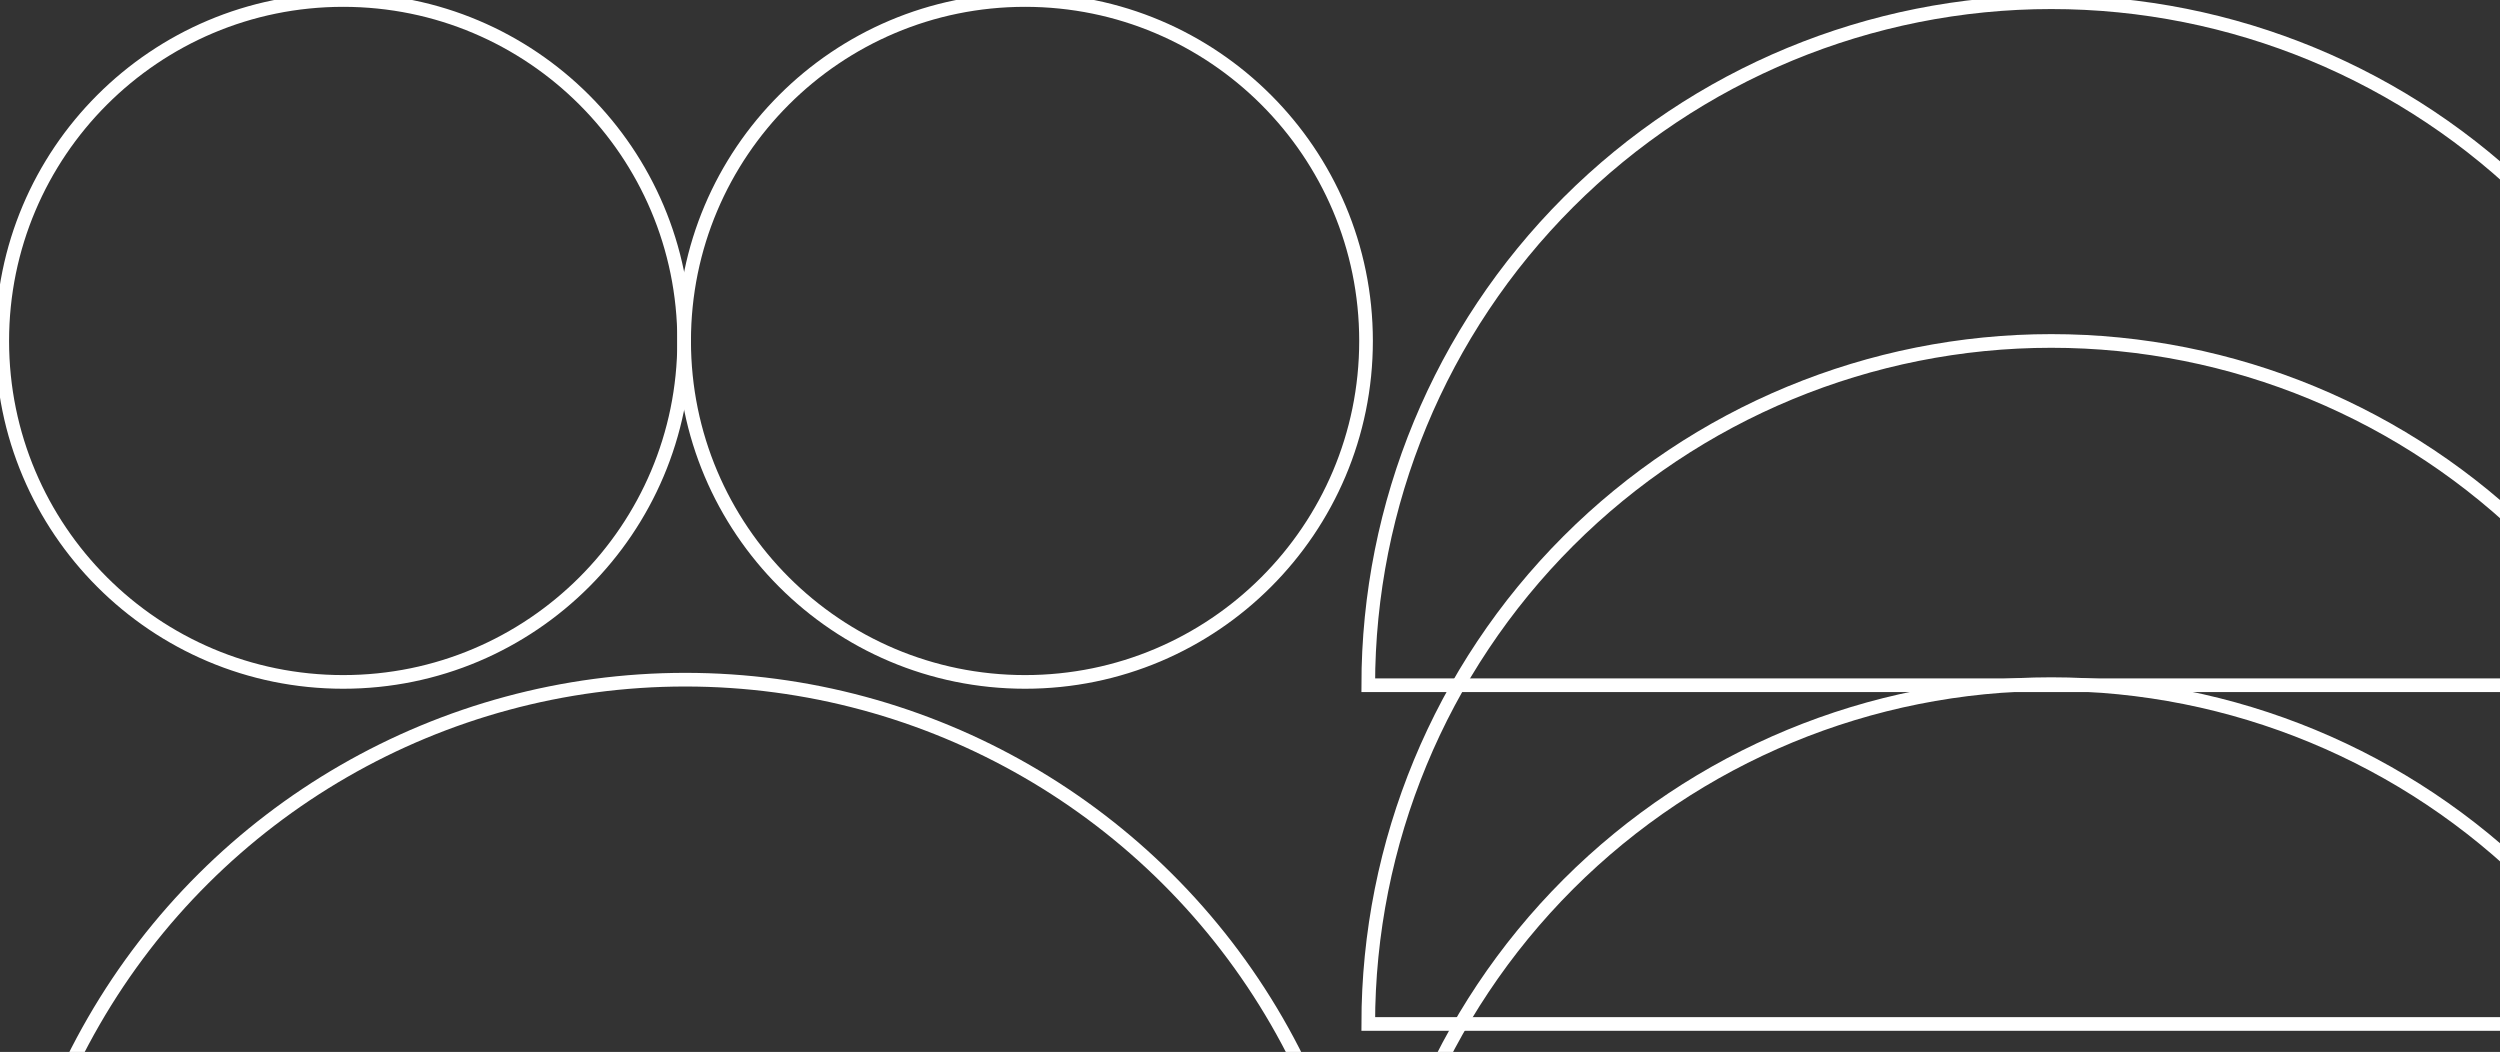 <svg width="366" height="154" viewBox="0 0 366 154" fill="none" xmlns="http://www.w3.org/2000/svg">
<rect x="0" y="0" width="366" height="154" fill="#333333" stroke="none"/>
<g clip-path="url(#clip0_871_16069)">
<circle cx="100.323" cy="199.5" r="99.995" transform="rotate(-90 100.323 199.5)" stroke="white" stroke-width="2"/>
<circle cx="50.244" cy="49.916" r="49.916" transform="rotate(-90 50.244 49.916)" stroke="white" stroke-width="2"/>
<circle cx="150.072" cy="49.916" r="49.916" transform="rotate(-90 150.072 49.916)" stroke="white" stroke-width="2"/>
<path d="M400.302 200.153C400.302 173.632 389.767 148.198 371.014 129.446C352.262 110.693 326.828 100.158 300.307 100.158C273.787 100.158 248.353 110.693 229.6 129.446C210.848 148.198 200.313 173.632 200.313 200.153L300.307 200.153L400.302 200.153Z" stroke="white" stroke-width="2"/>
<path d="M400.302 149.911C400.302 123.39 389.767 97.956 371.014 79.204C352.262 60.451 326.828 49.916 300.307 49.916C273.787 49.916 248.353 60.451 229.6 79.204C210.848 97.956 200.313 123.39 200.313 149.911L300.307 149.911L400.302 149.911Z" stroke="white" stroke-width="2"/>
<path d="M400.302 100.321C400.302 73.801 389.767 48.367 371.014 29.614C352.262 10.862 326.828 0.326 300.307 0.326C273.787 0.326 248.353 10.862 229.6 29.614C210.848 48.367 200.313 73.801 200.313 100.321L300.307 100.321L400.302 100.321Z" stroke="white" stroke-width="2"/>
</g>
<defs>
<clipPath id="clip0_871_16069">
<rect width="469.47" height="599.968" fill="white" transform="matrix(0 -1 1 0 0 469.47)"/>
</clipPath>
</defs>
</svg>
